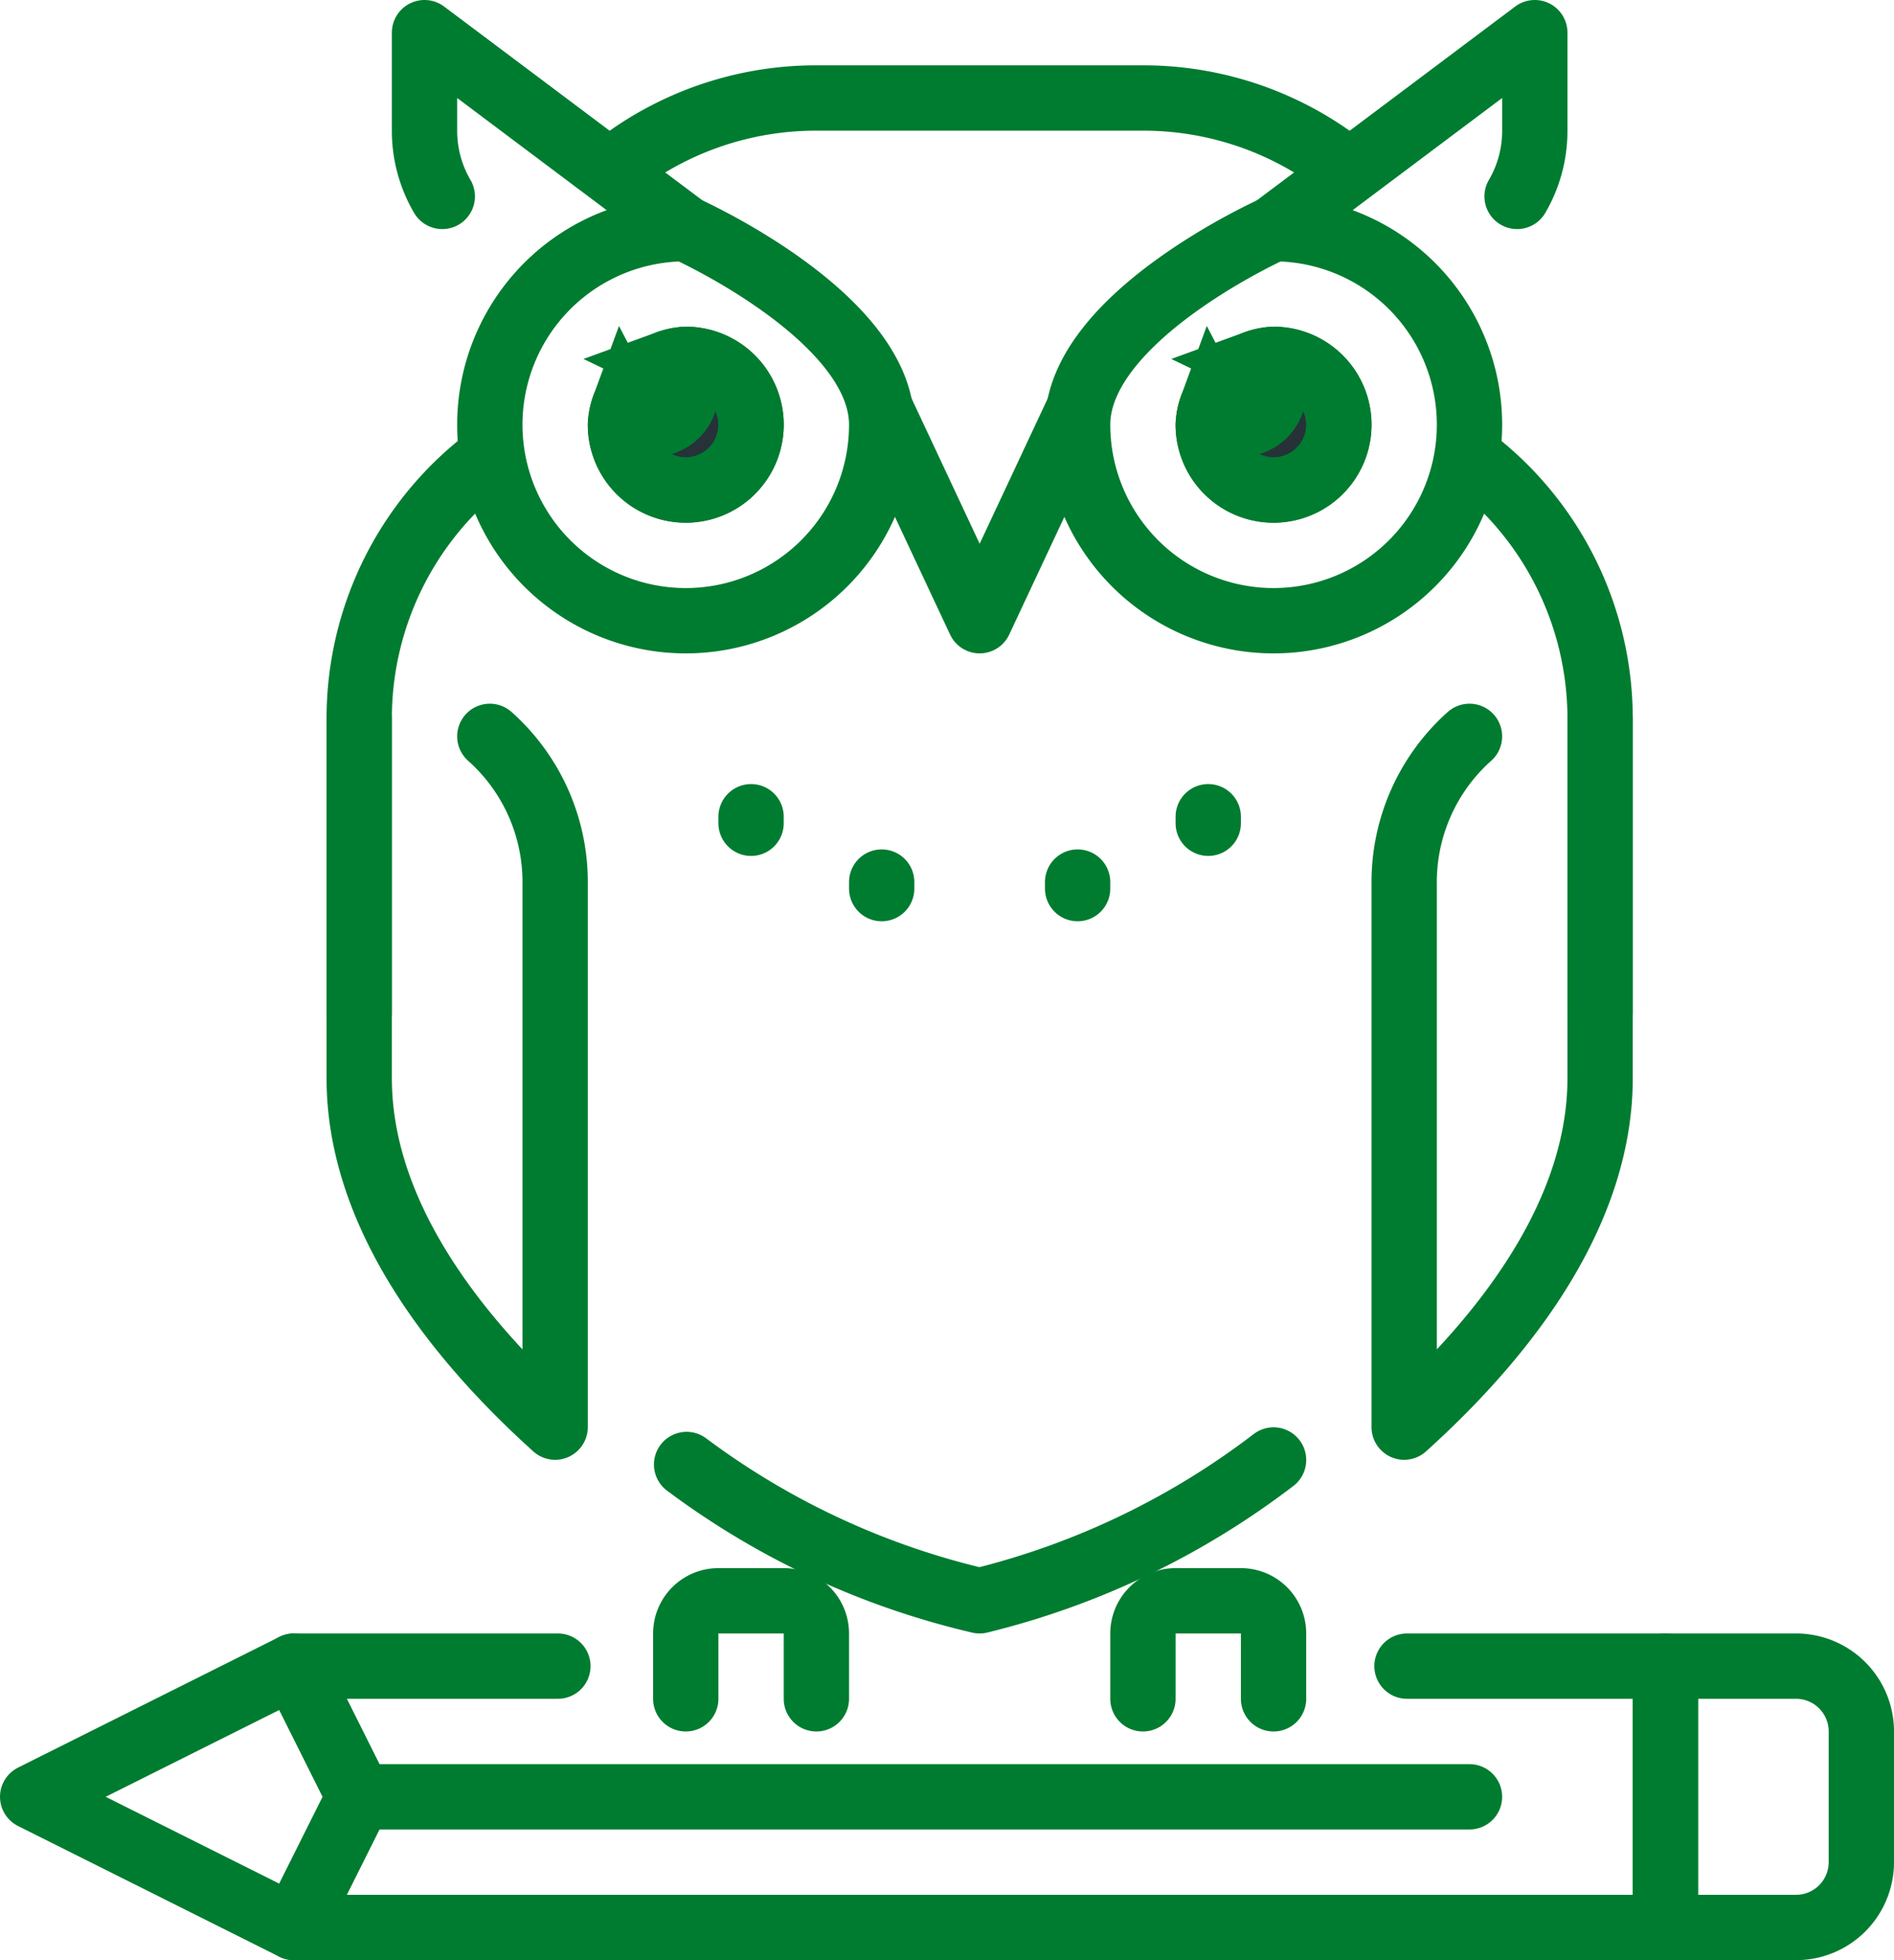 <svg id="Group_154" data-name="Group 154" xmlns="http://www.w3.org/2000/svg" xmlns:xlink="http://www.w3.org/1999/xlink" width="29" height="30" viewBox="0 0 29 30">
  <defs>
    <clipPath id="clip-path">
      <rect id="Rectangle_115" data-name="Rectangle 115" width="29" height="30" fill="none" stroke="#007c30" stroke-width="1"/>
    </clipPath>
  </defs>
  <g id="Group_153" data-name="Group 153" clip-path="url(#clip-path)">
    <path id="Path_267" data-name="Path 267" d="M19.5,5.5a.962.962,0,0,0-.28.057A.494.494,0,0,1,19.5,6a.5.5,0,0,1-.943.22.943.943,0,0,0-.057.28,1,1,0,1,0,1-1" fill="#263238" stroke="#007c30" stroke-width="1"/>
    <path id="Path_268" data-name="Path 268" d="M19.5,5.5a.962.962,0,0,0-.28.057A.494.494,0,0,1,19.5,6a.5.5,0,0,1-.943.22.943.943,0,0,0-.057.28,1,1,0,1,0,1-1Z" fill="none" stroke="#007c30" stroke-linecap="round" stroke-linejoin="round" stroke-width="1"/>
    <path id="Path_269" data-name="Path 269" d="M10.5,5.5a.962.962,0,0,0-.28.057A.494.494,0,0,1,10.5,6a.5.5,0,0,1-.943.22A.943.943,0,0,0,9.5,6.5a1,1,0,1,0,1-1" fill="#263238" stroke="#007c30" stroke-width="1"/>
    <path id="Path_270" data-name="Path 270" d="M10.5,5.5a.962.962,0,0,0-.28.057A.494.494,0,0,1,10.5,6a.5.5,0,0,1-.943.22A.943.943,0,0,0,9.5,6.5a1,1,0,1,0,1-1Z" fill="none" stroke="#007c30" stroke-linecap="round" stroke-linejoin="round" stroke-width="1"/>
    <path id="Path_271" data-name="Path 271" d="M27.5,29.5h-2v-4h2a1,1,0,0,1,1,1v2A1,1,0,0,1,27.5,29.5Z" fill="none" stroke="#007c30" stroke-linecap="round" stroke-linejoin="round" stroke-width="1"/>
    <path id="Path_272" data-name="Path 272" d="M21.543,25.5H25.5v4H4.5l1-2-1-2H8.542" fill="none" stroke="#007c30" stroke-linecap="round" stroke-linejoin="round" stroke-width="1"/>
    <path id="Path_273" data-name="Path 273" d="M4.5,29.5l-4-2,4-2,1,2Z" fill="none" stroke="#007c30" stroke-linecap="round" stroke-linejoin="round" stroke-width="1"/>
    <path id="Path_274" data-name="Path 274" d="M5.5,11v5.5c0,1.983,1.329,3.835,3,5.342V13.5a2.983,2.983,0,0,0-1-2.23" fill="none" stroke="#007c30" stroke-linecap="round" stroke-linejoin="round" stroke-width="1"/>
    <path id="Path_275" data-name="Path 275" d="M24.5,11v5.5c0,1.983-1.329,3.835-3,5.342V13.5a2.986,2.986,0,0,1,1-2.23" fill="none" stroke="#007c30" stroke-linecap="round" stroke-linejoin="round" stroke-width="1"/>
    <path id="Path_276" data-name="Path 276" d="M19.5,22.345A12.157,12.157,0,0,1,15,24.5a12.058,12.058,0,0,1-4.487-2.086" fill="none" stroke="#007c30" stroke-linecap="round" stroke-linejoin="round" stroke-width="1"/>
    <path id="Path_277" data-name="Path 277" d="M20.609,2.584A4.978,4.978,0,0,0,17.5,1.5h-5A4.98,4.98,0,0,0,9.435,2.549" fill="none" stroke="#007c30" stroke-linecap="round" stroke-linejoin="round" stroke-width="1"/>
    <path id="Path_278" data-name="Path 278" d="M5.5,15.5V11A4.991,4.991,0,0,1,7.45,7.038" fill="none" stroke="#007c30" stroke-linecap="round" stroke-linejoin="round" stroke-width="1"/>
    <path id="Path_279" data-name="Path 279" d="M22.5,7a5,5,0,0,1,2,4v4.5" fill="none" stroke="#007c30" stroke-linecap="round" stroke-linejoin="round" stroke-width="1"/>
    <path id="Path_280" data-name="Path 280" d="M23.229,3.006A1.985,1.985,0,0,0,23.5,2V.5l-4,3" fill="none" stroke="#007c30" stroke-linecap="round" stroke-linejoin="round" stroke-width="1"/>
    <path id="Path_281" data-name="Path 281" d="M6.772,3.006A1.985,1.985,0,0,1,6.5,2V.5l4,3" fill="none" stroke="#007c30" stroke-linecap="round" stroke-linejoin="round" stroke-width="1"/>
    <path id="Path_282" data-name="Path 282" d="M22.5,6.5a3,3,0,0,1-6,0c0-1.657,3-3,3-3A3,3,0,0,1,22.5,6.5Z" fill="none" stroke="#007c30" stroke-linecap="round" stroke-linejoin="round" stroke-width="1"/>
    <path id="Path_283" data-name="Path 283" d="M13.5,6.5a3,3,0,1,1-3-3S13.5,4.843,13.5,6.5Z" fill="none" stroke="#007c30" stroke-linecap="round" stroke-linejoin="round" stroke-width="1"/>
    <path id="Path_284" data-name="Path 284" d="M16.5,6.3,15,9.5,13.5,6.3" fill="none" stroke="#007c30" stroke-linecap="round" stroke-linejoin="round" stroke-width="1"/>
    <path id="Path_285" data-name="Path 285" d="M17.5,26V25a.5.5,0,0,1,.5-.5h1a.5.5,0,0,1,.5.5v1" fill="none" stroke="#007c30" stroke-linecap="round" stroke-linejoin="round" stroke-width="1"/>
    <path id="Path_286" data-name="Path 286" d="M10.5,26V25a.5.5,0,0,1,.5-.5h1a.5.5,0,0,1,.5.5v1" fill="none" stroke="#007c30" stroke-linecap="round" stroke-linejoin="round" stroke-width="1"/>
    <line id="Line_26" data-name="Line 26" y2="0.1" transform="translate(11.5 12.5)" fill="none" stroke="#007c30" stroke-linecap="round" stroke-linejoin="round" stroke-width="1"/>
    <line id="Line_27" data-name="Line 27" y2="0.1" transform="translate(13.5 13.5)" fill="none" stroke="#007c30" stroke-linecap="round" stroke-linejoin="round" stroke-width="1"/>
    <line id="Line_28" data-name="Line 28" y2="0.1" transform="translate(16.5 13.5)" fill="none" stroke="#007c30" stroke-linecap="round" stroke-linejoin="round" stroke-width="1"/>
    <line id="Line_29" data-name="Line 29" y2="0.1" transform="translate(18.5 12.5)" fill="none" stroke="#007c30" stroke-linecap="round" stroke-linejoin="round" stroke-width="1"/>
    <line id="Line_30" data-name="Line 30" x2="17" transform="translate(5.5 27.5)" fill="none" stroke="#007c30" stroke-linecap="round" stroke-linejoin="round" stroke-width="1"/>
  </g>
</svg>
